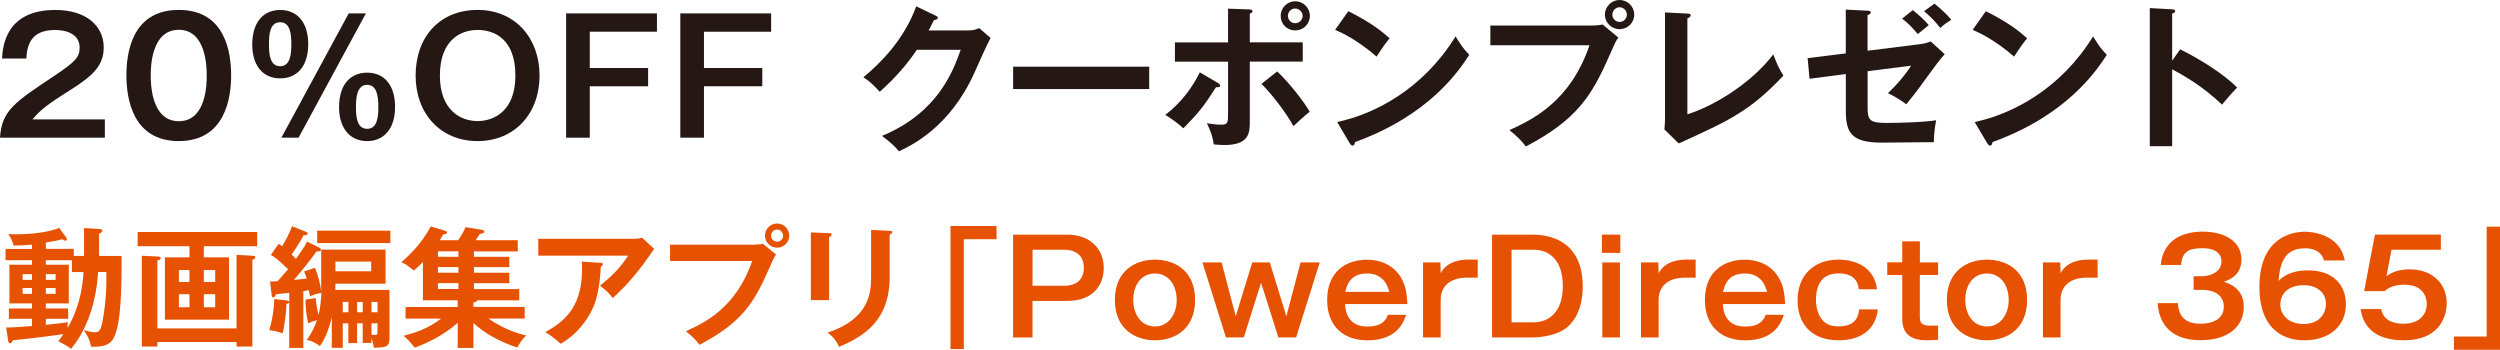 <?xml version="1.0" encoding="UTF-8"?>
<svg id="_レイヤー_2" data-name="レイヤー 2" xmlns="http://www.w3.org/2000/svg" viewBox="0 0 551.95 77.21">
  <defs>
    <style>
      .cls-1 {
        fill: #e75102;
      }

      .cls-1, .cls-2 {
        stroke-width: 0px;
      }

      .cls-2 {
        fill: #251714;
      }
    </style>
  </defs>
  <g id="_要素" data-name="要素">
    <g>
      <g>
        <path class="cls-1" d="M18.56,56.52v-6.17l3.31.2c.29.03.72.06.72.37,0,.37-.37.55-.72.66v4.93h4.98c0,6.02,0,14.95-1.79,18.18-.84,1.53-2.39,1.93-4.93,1.87-.37-1.56-.69-2.3-1.64-3.66,1.44.35,1.84.46,2.54.46.55,0,1.18-.06,1.58-2.28,1.01-5.33.89-9.31.86-11.03h-1.81c-.52,8.38-3.31,13.74-5.96,16.97-.86-.66-1.84-1.18-2.82-1.67.52-.69.78-1.07,1.12-1.58-4.96.72-10.6,1.33-11.12,1.33-.2.43-.35.66-.66.66s-.37-.32-.43-.6l-.43-2.85c.98.03,2.45-.09,5.7-.32v-1.61H1.96v-2.28h5.1v-1.12H2.08v-8.53h4.98v-1.01H1.22v-2.48h5.85v-.95c-1.64.14-2.54.2-4.09.2-.2-1.12-.98-2.28-1.15-2.54.52.03.92.06,1.67.06,5.42,0,8.67-1.01,9.56-1.41l1.53,2.07c.09.12.17.29.17.43,0,.2-.12.32-.32.32s-.46-.17-.66-.32c-1.58.4-3.49.72-3.66.72v1.41h6.17v1.56h2.28ZM7.06,61.79v-1.27h-2.07v1.27h2.07ZM4.99,63.58v1.3h2.07v-1.3h-2.07ZM15.88,57.44h-5.76v1.01h5.07v8.53h-5.07v1.12h4.93v2.28h-4.93v1.33c2.82-.29,3.49-.35,4.84-.58-.03.46-.06.78-.03,1.24.81-1.41,3.11-5.39,3.51-12.3h-2.56v-2.62ZM12.28,61.79v-1.27h-2.16v1.27h2.16ZM10.12,63.58v1.3h2.16v-1.3h-2.16Z"/>
        <path class="cls-1" d="M45,56.81h5.56v13.77h-14.15v-13.77h5.42v-2.45h-11.44v-3.14h26.39v3.14h-11.78v2.45ZM52.23,72.51v-16.25l3.49.2c.46.03.66.09.66.32,0,.26-.2.37-.66.6v19.13h-3.49v-1.01h-17.49v1.01h-3.43v-20.05l3.43.17c.46.03.75.06.75.37,0,.29-.23.35-.75.52v14.98h17.49ZM41.83,62.26v-2.65h-2.33v2.65h2.33ZM39.5,64.96v2.88h2.33v-2.88h-2.33ZM47.51,62.26v-2.65h-2.51v2.65h2.51ZM45,64.96v2.88h2.51v-2.88h-2.51Z"/>
        <path class="cls-1" d="M63.15,66.32c.4.06.69.09.69.37,0,.32-.35.37-.6.4,0,1.33-.37,4.67-.84,6.51-1.18-.43-1.67-.52-2.94-.69.81-2.85,1.01-4.81,1.09-6.89l2.59.29ZM70.92,55.11h14.2v7.52h-11.06c0,.75,0,.98-.03,1.38h11.96v10.46c0,2.22-.72,2.22-3.46,2.3-.12-.95-.26-1.44-.52-2.07v1.01h-1.93v-4.32h-1.24v4.35h-1.93v-4.35h-1.24v5.39h-2.42v-6.74c-.37,1.7-1.38,4.81-2.62,6.34-1.21-.81-1.67-1.07-2.91-1.33.46-.63,1.44-1.96,2.25-4.35-.95.23-1.35.4-1.93.69-.46-2.05-.55-3.4-.6-5.24l2.25-.35c.14,1.76.55,3.4.63,3.75.35-1.27.6-3.4.63-4.9-1.12.17-2.02.55-2.51.78-.09-.52-.17-1.01-.26-1.35-.26.06-.43.09-1.21.2v12.53h-3.11v-12.16c-1.04.12-1.67.17-2.94.32-.12.32-.29.69-.6.69-.29,0-.32-.32-.37-.72l-.32-2.79c.63,0,.78,0,1.64-.06.37-.4,1.56-1.7,2.33-2.65-2.07-2.02-2.88-2.65-3.8-3.14l1.7-2.48c.32.2.49.32.78.55.84-1.38,1.64-2.88,2.19-4.41l3.05,1.21c.23.09.4.17.4.43,0,.32-.49.35-.89.32-.81,1.64-2.36,3.86-2.65,4.29.46.4.75.72.95.95,1.96-2.77,2.16-3.2,2.45-3.83l2.62,1.3c.23.12.46.23.46.46,0,.49-.66.43-.98.4-.58.81-1.58,2.3-4.98,6.31.46-.03,2.42-.23,2.82-.29-.14-.46-.26-.75-.58-1.58l2.39-.81c.66,1.53,1.21,3.63,1.41,5.3,0-.14-.03-.72-.03-.84v-8.47ZM86.19,50.93v2.74h-16.16v-2.74h16.16ZM74.06,57.76v2.13h7.89v-2.13h-7.89ZM76.92,66.66h-1.24v2.28h1.24v-2.28ZM80.09,66.66h-1.24v2.28h1.24v-2.28ZM82.02,68.94h1.33v-2.28h-1.33v2.28ZM82.02,73.89c.17.03.6.06.78.06.52,0,.55-.14.55-.92v-1.64h-1.33v2.51Z"/>
        <path class="cls-1" d="M104.64,56.7h7.81v2.28h-7.81v1.24h7.81v2.3h-7.81v1.3h10v2.48h-9.31c-.03.4-.58.43-.81.46v1.01h11.32v2.56h-8.01c3.89,2.74,7.61,3.57,8.33,3.72-.81.75-1.61,2.02-1.96,2.68-3.92-1.27-7.49-3.31-9.68-5.44v5.53h-3.46v-5.56c-2.19,1.93-5.27,3.95-9.48,5.5-.89-1.09-1.5-1.79-2.45-2.62,3-.81,5.39-1.64,8.27-3.8h-7.86v-2.56h11.52v-1.47h-7.69v-8.47c-.58.6-1.12,1.12-1.99,1.9-1.5-1.21-1.9-1.47-2.79-1.84,1.33-1.15,4.32-3.77,6.51-7.92l3.02.92c.17.06.58.17.58.43,0,.32-.46.4-.84.4-.14.29-.23.46-.78,1.3h4.06c.95-1.41,1.18-1.79,1.64-2.88l3.54.58c.32.06.58.12.58.43s-.49.4-.95.49c-.14.23-.63.92-.95,1.38h9.31v2.48h-9.68v1.21ZM101.21,55.49h-4.52v1.21h4.52v-1.21ZM101.21,58.97h-4.52v1.24h4.52v-1.24ZM101.21,62.51h-4.52v1.3h4.52v-1.3Z"/>
        <path class="cls-1" d="M140.13,52.72c.52,0,1.12-.06,1.61-.26l2.71,2.51c-.35.4-.46.58-1.04,1.44-3.6,5.21-6.65,8.04-8.12,9.39-.63-.81-1.38-1.67-2.82-2.71,2.94-2.45,4.29-3.77,6.22-6.65h-19.85v-3.72h21.29ZM132.64,58.02c.2,0,.46.06.46.29,0,.32-.35.52-.46.58-.12,3-.58,6.14-1.47,8.47-1.04,2.65-3.49,6.34-7.38,8.53-1.3-1.15-1.93-1.64-3.4-2.56,4.29-2.42,8.61-5.68,8.07-15.56l4.18.26Z"/>
        <path class="cls-1" d="M166.47,54.02c.58,0,1.44-.06,1.99-.2l2.88,2.39c-.46.63-.58.89-1.67,3.37-3.23,7.38-5.99,11.7-15.24,16.54-.75-1.04-1.67-1.93-3-3,3.98-1.81,11.06-5.04,14.63-15.5h-18.12v-3.6h18.52ZM174.25,52.03c0,1.47-1.21,2.65-2.68,2.65s-2.68-1.18-2.68-2.65,1.21-2.68,2.68-2.68,2.68,1.21,2.68,2.68ZM170.24,52.03c0,.72.58,1.33,1.33,1.33s1.33-.6,1.33-1.33-.6-1.35-1.33-1.35-1.33.6-1.33,1.35Z"/>
        <path class="cls-1" d="M183.05,51.48c.35.03.58.03.58.29,0,.29-.35.43-.58.55v13.94h-4.03v-14.95l4.03.17ZM196.42,50.96c.43.03.58.12.58.26,0,.37-.37.49-.58.58v9.33c0,9.62-5.62,13.11-11.18,15.44-.49-1.21-1.33-2.28-2.54-3.14,9.42-3.08,9.62-9.1,9.62-12.27v-10.4l4.09.2Z"/>
        <path class="cls-1" d="M220.02,49.9v2.91h-7.23v24.26h-2.94v-27.17h10.17Z"/>
        <path class="cls-1" d="M235.57,51.8c5.13,0,8.12,3.17,8.12,7.35,0,3.31-1.9,7.29-8.12,7.29h-7.61v8.07h-4.29v-22.7h11.9ZM227.97,55.14v7.95h7.14c1.09,0,4.18-.35,4.18-3.95s-3.02-4-4.18-4h-7.14Z"/>
        <path class="cls-1" d="M263.85,66.23c0,6.54-4.61,8.9-8.84,8.9s-8.87-2.39-8.87-8.9,4.58-8.9,8.87-8.9,8.84,2.36,8.84,8.9ZM250.2,66.23c0,3.23,1.79,5.85,4.81,5.85s4.78-2.77,4.78-5.85-1.67-5.85-4.78-5.85-4.81,2.65-4.81,5.85Z"/>
        <path class="cls-1" d="M269.71,57.93l3.11,11.9,3.66-11.9h3.86l3.66,11.9,3.14-11.9h4.23l-5.21,16.56h-3.92l-3.83-12.07-3.8,12.07h-3.95l-5.19-16.56h4.23Z"/>
        <path class="cls-1" d="M310.44,69.49c-.43,1.3-1.76,5.65-8.5,5.65-5.42,0-8.93-3.2-8.93-8.9,0-6.65,4.61-8.9,8.76-8.9,3.37,0,6.22,1.44,7.75,4.32.75,1.41,1.07,2.85,1.21,5.47h-13.77c.26,4.96,3.95,4.96,5.01,4.96,2.1,0,3.75-.6,4.47-2.59h4ZM306.72,64.44c-.26-1.01-1.07-4.06-4.93-4.06s-4.47,2.82-4.78,4.06h9.71Z"/>
        <path class="cls-1" d="M318.01,57.93l.06,2.39c1.5-2.88,5.01-3,5.99-3h2.19v3.98h-2.36c-3.92,0-5.82,2.07-5.82,4.9v8.3h-3.89v-16.56h3.83Z"/>
        <path class="cls-1" d="M338.35,51.8c2.79,0,11.09.69,11.09,11.47,0,4.52-1.64,8.15-4.61,9.77-2.36,1.3-5.7,1.47-6.48,1.47h-8.93v-22.7h8.93ZM333.72,55.14v16.02h4.9c2.91,0,6.42-1.81,6.42-8.01,0-5.53-2.82-8.01-6.42-8.01h-4.9Z"/>
        <path class="cls-1" d="M357.73,55.83h-4.06v-4.03h4.06v4.03ZM357.65,74.5h-3.89v-16.56h3.89v16.56Z"/>
        <path class="cls-1" d="M366.13,57.93l.06,2.39c1.5-2.88,5.01-3,5.99-3h2.19v3.98h-2.36c-3.92,0-5.82,2.07-5.82,4.9v8.3h-3.89v-16.56h3.83Z"/>
        <path class="cls-1" d="M393.84,69.49c-.43,1.3-1.76,5.65-8.5,5.65-5.42,0-8.93-3.2-8.93-8.9,0-6.65,4.61-8.9,8.76-8.9,3.37,0,6.22,1.44,7.75,4.32.75,1.41,1.07,2.85,1.21,5.47h-13.77c.26,4.96,3.95,4.96,5.01,4.96,2.1,0,3.75-.6,4.47-2.59h4ZM390.12,64.44c-.26-1.01-1.07-4.06-4.93-4.06s-4.47,2.82-4.78,4.06h9.71Z"/>
        <path class="cls-1" d="M414.58,68.33c-.46,4.44-3.8,6.8-8.61,6.8-6.65,0-9.1-4.29-9.1-8.79,0-5.44,3.43-9.02,9.07-9.02.92,0,7.63.03,8.47,6.54h-4.03c-.29-3.49-3.63-3.49-4.41-3.49-1.15,0-2.91.23-3.92,1.67-1.01,1.41-1.12,3.14-1.12,4.12,0,.84.12,3.05,1.44,4.52.55.63,1.53,1.38,3.54,1.38,4.12,0,4.41-2.59,4.55-3.75h4.12Z"/>
        <path class="cls-1" d="M423.86,57.93h4.03v2.79h-4.03v9.33c0,1.76,1.12,1.84,2.71,1.84h1.33v3.11c-.46.06-1.24.12-2.36.12-1.53,0-5.56,0-5.56-4.67v-9.74h-3.31v-2.79h3.31v-4.64h3.89v4.64Z"/>
        <path class="cls-1" d="M447.54,66.23c0,6.54-4.61,8.9-8.84,8.9s-8.87-2.39-8.87-8.9,4.58-8.9,8.87-8.9,8.84,2.36,8.84,8.9ZM433.89,66.23c0,3.23,1.79,5.85,4.81,5.85s4.78-2.77,4.78-5.85-1.67-5.85-4.78-5.85-4.81,2.65-4.81,5.85Z"/>
        <path class="cls-1" d="M454.87,57.93l.06,2.39c1.5-2.88,5.01-3,5.99-3h2.19v3.98h-2.36c-3.92,0-5.82,2.07-5.82,4.9v8.3h-3.89v-16.56h3.83Z"/>
        <path class="cls-1" d="M480.83,66.95c.12,1.41.43,4.52,4.93,4.52.69,0,5.21,0,5.21-3.75,0-3-2.79-3.72-4.67-3.72h-1.99v-3h1.7c2.13,0,4.44-1.04,4.44-3.23,0-2.97-3.43-2.97-4.29-2.97-2.97,0-4.44.89-4.61,3.69h-4.49c.12-.98.29-2.54,1.5-4.18,2.05-2.74,5.65-3.17,7.72-3.17,4.78,0,8.58,2.07,8.58,6.14,0,3.54-2.68,4.49-3.89,4.93,1.12.37,4.41,1.41,4.41,5.5,0,4.49-3.57,7.4-9.54,7.4-4.98,0-9.05-2.13-9.48-8.18h4.47Z"/>
        <path class="cls-1" d="M513.09,57.5c-.55-2.02-2.36-2.68-4.18-2.68-4.47,0-5.53,3.14-5.85,7.2.75-.72,2.39-2.33,6.54-2.33,5.62,0,8.33,3.34,8.33,7.49,0,4.93-3.8,7.95-9.16,7.95s-9.94-3.11-9.94-11.78c0-10.86,7.14-12.19,10.05-12.19.84,0,7.66.2,8.79,6.34h-4.58ZM503.44,67.15c0,2.19,1.64,4.38,5.19,4.38s4.9-2.45,4.9-4.44c0-2.48-1.99-4.12-4.84-4.12-4.64,0-5.24,3.05-5.24,4.18Z"/>
        <path class="cls-1" d="M538.89,51.8v3.34h-10.89l-1.12,5.85c1.41-1.12,3.34-1.53,5.13-1.53,4.72,0,8.18,2.91,8.18,7.49,0,1.79-.72,8.18-9.54,8.18-8.3,0-9.22-5.3-9.48-6.89h4.55c.6,3.23,4.03,3.23,4.96,3.23,3.49,0,5.1-2.05,5.1-4.38,0-1.73-1.01-4.23-4.9-4.23-2.68,0-3.83.92-4.41,1.41h-4.52l2.39-12.47h14.55Z"/>
        <path class="cls-1" d="M541.78,77.21v-2.91h7.23v-24.26h2.94v27.17h-10.17Z"/>
      </g>
      <g>
        <path class="cls-2" d="M23.15,26.35v4.04H0c.38-5.92,3.13-7.76,11.73-13.47,5.12-3.41,5.85-4.35,5.85-6.44,0-2.92-2.85-3.86-5.4-3.86-5.22,0-6.2,3.13-6.37,6.3H.45c.14-2.4.66-10.72,11.73-10.72,7.1,0,10.72,3.72,10.72,8.25,0,3.9-2.16,6.13-7.24,9.33-5.29,3.34-6.72,4.46-8.49,6.58h15.98Z"/>
        <path class="cls-2" d="M51.03,16.67c0,4.91-1.29,14.48-11.56,14.48s-11.56-9.54-11.56-14.48,1.18-14.48,11.56-14.48,11.56,9.57,11.56,14.48ZM33.28,16.67c0,1.5,0,10.09,6.2,10.09s6.16-8.6,6.16-10.09,0-10.09-6.16-10.09-6.2,8.46-6.2,10.09Z"/>
        <path class="cls-2" d="M68.05,9.75c0,4.98-2.54,7.55-6.2,7.55-4.18,0-6.16-3.31-6.16-7.41,0-5.5,2.89-7.69,6.16-7.69,3.72,0,6.2,2.68,6.2,7.55ZM59.38,9.75c0,2.12.17,4.87,2.47,4.87s2.47-2.82,2.47-4.87-.17-4.84-2.47-4.84-2.47,2.78-2.47,4.84ZM80.78,2.96l-14.86,27.43h-3.79l14.86-27.43h3.79ZM87.22,23.6c0,4.94-2.54,7.55-6.16,7.55-4.18,0-6.2-3.34-6.2-7.45,0-5.5,2.89-7.66,6.2-7.66,3.69,0,6.16,2.65,6.16,7.55ZM78.59,23.6c0,2.09.17,4.84,2.47,4.84s2.47-2.78,2.47-4.84-.21-4.87-2.47-4.87-2.47,2.82-2.47,4.87Z"/>
        <path class="cls-2" d="M119.12,16.67c0,8.53-5.6,14.48-13.68,14.48s-13.68-5.95-13.68-14.48,5.33-14.48,13.68-14.48,13.68,6.27,13.68,14.48ZM97.12,16.67c0,7.59,4.49,10.06,8.32,10.06,3.48,0,8.35-2.09,8.35-10.06s-4.56-10.06-8.35-10.06-8.32,2.3-8.32,10.06Z"/>
        <path class="cls-2" d="M145.04,2.96v4.04h-14.83v8.01h12.88v4.04h-12.88v11.35h-5.22V2.96h20.05Z"/>
        <path class="cls-2" d="M170.25,2.96v4.04h-14.83v8.01h12.88v4.04h-12.88v11.35h-5.22V2.96h20.05Z"/>
        <path class="cls-2" d="M213.79,6.72c1.15,0,1.77-.24,2.4-.52l2.51,2.19c-.59,1.01-2.44,5.12-3.58,7.69-5.43,12.08-13.99,16.08-16.67,17.33-.63-.8-1.29-1.57-3.72-3.41,12.43-5.15,15.73-14.44,17.37-19h-9.68c-2.33,3.41-4.7,6.13-8.18,9.26-1.57-1.64-2.05-2.16-3.62-3.2,3.69-3.03,9.01-8.32,11.66-15.66l4.28,2.05c.17.07.49.21.49.52,0,.35-.63.45-.84.45-.42.84-.7,1.36-1.18,2.3h8.77Z"/>
        <path class="cls-2" d="M253.72,14.72v4.94h-30.04v-4.94h30.04Z"/>
        <path class="cls-2" d="M268.93,18.34c.24.14.45.35.45.56,0,.38-.45.38-.91.35-2.65,4.18-3.83,5.64-7.2,9.08-1.11-1.01-2.54-2.09-4-2.96,3.76-2.89,6.09-6.3,7.62-9.4l4.04,2.37ZM271.12,1.91l4.63.17c.38,0,.77.04.77.42,0,.28-.28.38-.59.52v6.33h11.69v4.25h-11.69v13.16c0,2.4,0,5.26-5.6,5.26-.63,0-1.67-.07-2.37-.14-.1-.77-.24-2.05-1.5-4.66.9.14,2.23.31,3.17.31,1.5,0,1.5-.52,1.5-2.71v-11.21h-11.73v-4.25h11.73V1.91ZM281.98,15.77c2.78,2.61,6.16,7.03,7.17,8.91-1.18.9-2.85,2.47-3.58,3.17-1.67-3.06-4.94-7.27-7.07-9.33l3.48-2.75ZM289.19,3.52c0,1.81-1.46,3.2-3.24,3.2s-3.2-1.39-3.2-3.2,1.46-3.24,3.2-3.24,3.24,1.39,3.24,3.24ZM284.35,3.52c0,.9.73,1.6,1.6,1.6s1.64-.7,1.64-1.6-.77-1.64-1.64-1.64-1.6.7-1.6,1.64Z"/>
        <path class="cls-2" d="M297.69,2.47c5.12,2.58,7.48,4.52,9.12,5.99-.73.84-1.25,1.53-2.89,4.04-4.11-3.58-7.48-5.19-9.15-5.92l2.92-4.11ZM295.22,26.94c8.35-1.77,19-7.31,26.14-18.9,1.25,1.98,1.67,2.65,3.03,4.07-2.26,3.48-8.81,13.33-25.23,19.25-.07.35-.1.77-.59.77-.24,0-.45-.28-.63-.59l-2.71-4.59Z"/>
        <path class="cls-2" d="M351.42,5.64c.7,0,1.74-.07,2.4-.24l3.48,2.89c-.56.77-.7,1.08-2.02,4.07-3.9,8.91-7.24,14.13-18.41,19.98-.9-1.25-2.02-2.33-3.62-3.62,4.8-2.19,13.37-6.09,17.68-18.73h-21.89v-4.35h22.38ZM360.81,3.24c0,1.77-1.46,3.2-3.24,3.2s-3.24-1.43-3.24-3.2,1.46-3.24,3.24-3.24,3.24,1.46,3.24,3.24ZM355.98,3.24c0,.87.7,1.6,1.6,1.6s1.6-.73,1.6-1.6-.73-1.64-1.6-1.64-1.6.73-1.6,1.64Z"/>
        <path class="cls-2" d="M372.54,2.99c.45.03.73.1.73.35,0,.42-.49.63-.73.73v21.16c5.29-1.6,13.85-6.51,18.97-13.23.84,2.23,1.08,2.78,2.23,4.7-7.45,7.87-11.9,9.88-23.11,14.97l-3.17-3.1c.07-.49.14-1.6.14-2.09V2.75l4.94.24Z"/>
        <path class="cls-2" d="M407.52,2.12l4.8.24c.35.03.7.03.7.38s-.42.52-.7.59v7.87l11.42-1.43c1.5-.17,2.16-.49,2.51-.63l3.1,2.82c-1.25,1.43-1.57,1.84-4.28,5.57-1.81,2.54-3.17,4.25-4.21,5.5-1.64-1.29-3.45-2.16-4.04-2.47,1.88-1.74,3.76-3.93,5.12-6.06l-9.61,1.22v8.11c0,2.71.52,3.31,4.14,3.31,2.68,0,8.42-.14,11-.59-.28,1.29-.52,3.31-.52,4.84-1.39.03-10.89.1-11.49.1-6.65,0-7.94-2.12-7.94-7.03v-8.11l-8.01,1.04-.42-4.56,8.42-1.04V2.12ZM422.32,2.23c.97.77,2.58,2.19,3.52,3.31-.7.56-1.74,1.43-2.44,1.98-1.01-1.22-2.09-2.4-3.45-3.41l2.37-1.88ZM427.09.8c.97.77,2.78,2.37,3.72,3.55-1.18.77-1.39.9-2.44,1.81-1.29-1.64-2.33-2.65-3.58-3.69l2.3-1.67Z"/>
        <path class="cls-2" d="M438.44,2.47c5.12,2.58,7.48,4.52,9.12,5.99-.73.84-1.25,1.53-2.89,4.04-4.11-3.58-7.48-5.19-9.15-5.92l2.92-4.11ZM435.97,26.94c8.35-1.77,19-7.31,26.14-18.9,1.25,1.98,1.67,2.65,3.03,4.07-2.26,3.48-8.81,13.33-25.23,19.25-.07.35-.1.77-.59.77-.24,0-.45-.28-.63-.59l-2.71-4.59Z"/>
        <path class="cls-2" d="M481.35,10.89c4.87,2.44,9.64,5.53,12.56,8.42-1.36,1.43-1.84,2.02-3.34,3.79-4.25-4.07-8.56-6.51-11-7.8v16.98h-4.94V1.78l4.94.28c.35.03.66.07.66.38,0,.38-.45.49-.66.52v10.44l1.77-2.51Z"/>
      </g>
    </g>
  </g>
</svg>
